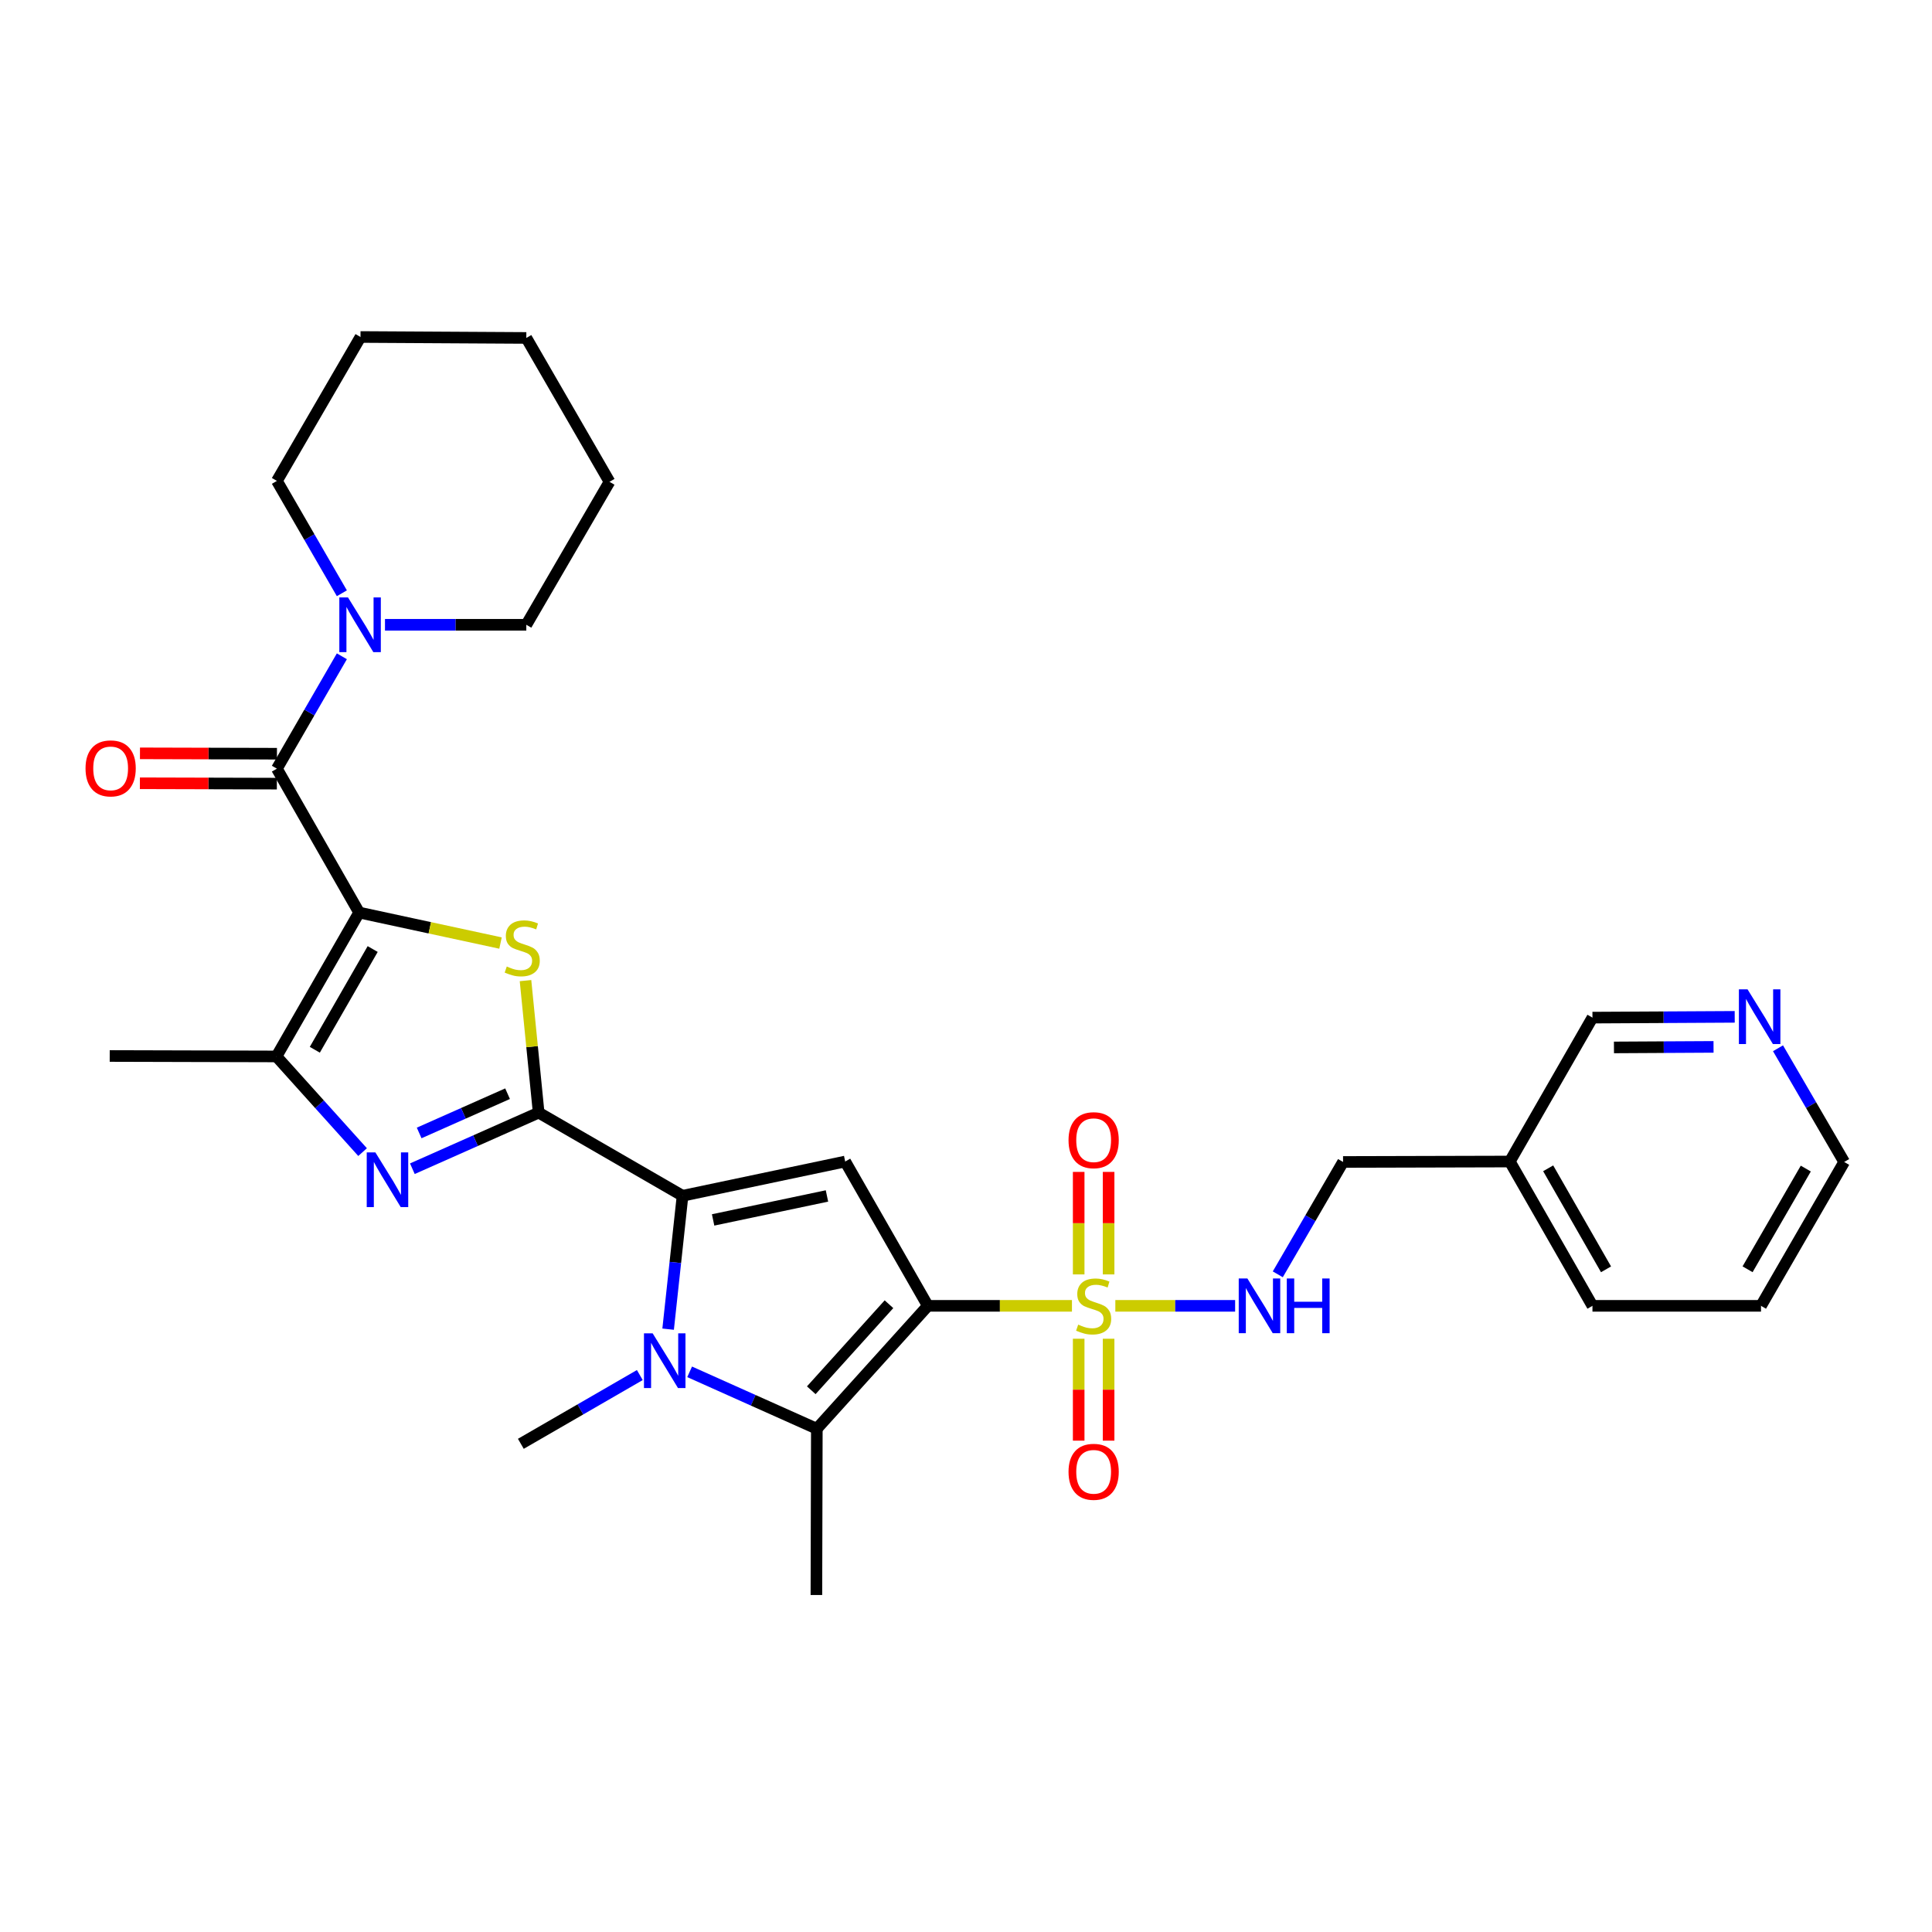 <?xml version='1.0' encoding='iso-8859-1'?>
<svg version='1.1' baseProfile='full'
              xmlns='http://www.w3.org/2000/svg'
                      xmlns:rdkit='http://www.rdkit.org/xml'
                      xmlns:xlink='http://www.w3.org/1999/xlink'
                  xml:space='preserve'
width='1000px' height='1000px' viewBox='0 0 1000 1000'>
<!-- END OF HEADER -->
<rect style='opacity:1.0;fill:#FFFFFF;stroke:none' width='1000' height='1000' x='0' y='0'> </rect>
<path class='bond-1' d='M 480.247,675.901 L 517.545,675.901' style='fill:none;fill-rule:evenodd;stroke:#000000;stroke-width:6px;stroke-linecap:butt;stroke-linejoin:miter;stroke-opacity:1' />
<path class='bond-1' d='M 517.545,675.901 L 554.842,675.901' style='fill:none;fill-rule:evenodd;stroke:#CCCC00;stroke-width:6px;stroke-linecap:butt;stroke-linejoin:miter;stroke-opacity:1' />
<path class='bond-6' d='M 480.247,675.901 L 437.47,601.207' style='fill:none;fill-rule:evenodd;stroke:#000000;stroke-width:6px;stroke-linecap:butt;stroke-linejoin:miter;stroke-opacity:1' />
<path class='bond-7' d='M 480.247,675.901 L 422.79,739.52' style='fill:none;fill-rule:evenodd;stroke:#000000;stroke-width:6px;stroke-linecap:butt;stroke-linejoin:miter;stroke-opacity:1' />
<path class='bond-7' d='M 460.133,675.062 L 419.913,719.595' style='fill:none;fill-rule:evenodd;stroke:#000000;stroke-width:6px;stroke-linecap:butt;stroke-linejoin:miter;stroke-opacity:1' />
<path class='bond-0' d='M 185.886,472.334 L 222.475,480.226' style='fill:none;fill-rule:evenodd;stroke:#000000;stroke-width:6px;stroke-linecap:butt;stroke-linejoin:miter;stroke-opacity:1' />
<path class='bond-0' d='M 222.475,480.226 L 259.065,488.119' style='fill:none;fill-rule:evenodd;stroke:#CCCC00;stroke-width:6px;stroke-linecap:butt;stroke-linejoin:miter;stroke-opacity:1' />
<path class='bond-9' d='M 185.886,472.334 L 143.324,397.864' style='fill:none;fill-rule:evenodd;stroke:#000000;stroke-width:6px;stroke-linecap:butt;stroke-linejoin:miter;stroke-opacity:1' />
<path class='bond-32' d='M 185.886,472.334 L 143.1,546.813' style='fill:none;fill-rule:evenodd;stroke:#000000;stroke-width:6px;stroke-linecap:butt;stroke-linejoin:miter;stroke-opacity:1' />
<path class='bond-32' d='M 192.899,491.221 L 162.949,543.357' style='fill:none;fill-rule:evenodd;stroke:#000000;stroke-width:6px;stroke-linecap:butt;stroke-linejoin:miter;stroke-opacity:1' />
<path class='bond-12' d='M 577.294,675.901 L 608.297,675.901' style='fill:none;fill-rule:evenodd;stroke:#CCCC00;stroke-width:6px;stroke-linecap:butt;stroke-linejoin:miter;stroke-opacity:1' />
<path class='bond-12' d='M 608.297,675.901 L 639.3,675.901' style='fill:none;fill-rule:evenodd;stroke:#0000FF;stroke-width:6px;stroke-linecap:butt;stroke-linejoin:miter;stroke-opacity:1' />
<path class='bond-13' d='M 558.323,692.926 L 558.323,719.304' style='fill:none;fill-rule:evenodd;stroke:#CCCC00;stroke-width:6px;stroke-linecap:butt;stroke-linejoin:miter;stroke-opacity:1' />
<path class='bond-13' d='M 558.323,719.304 L 558.323,745.682' style='fill:none;fill-rule:evenodd;stroke:#FF0000;stroke-width:6px;stroke-linecap:butt;stroke-linejoin:miter;stroke-opacity:1' />
<path class='bond-13' d='M 573.813,692.926 L 573.813,719.304' style='fill:none;fill-rule:evenodd;stroke:#CCCC00;stroke-width:6px;stroke-linecap:butt;stroke-linejoin:miter;stroke-opacity:1' />
<path class='bond-13' d='M 573.813,719.304 L 573.813,745.682' style='fill:none;fill-rule:evenodd;stroke:#FF0000;stroke-width:6px;stroke-linecap:butt;stroke-linejoin:miter;stroke-opacity:1' />
<path class='bond-14' d='M 573.813,659.635 L 573.813,633.107' style='fill:none;fill-rule:evenodd;stroke:#CCCC00;stroke-width:6px;stroke-linecap:butt;stroke-linejoin:miter;stroke-opacity:1' />
<path class='bond-14' d='M 573.813,633.107 L 573.813,606.579' style='fill:none;fill-rule:evenodd;stroke:#FF0000;stroke-width:6px;stroke-linecap:butt;stroke-linejoin:miter;stroke-opacity:1' />
<path class='bond-14' d='M 558.323,659.635 L 558.323,633.107' style='fill:none;fill-rule:evenodd;stroke:#CCCC00;stroke-width:6px;stroke-linecap:butt;stroke-linejoin:miter;stroke-opacity:1' />
<path class='bond-14' d='M 558.323,633.107 L 558.323,606.579' style='fill:none;fill-rule:evenodd;stroke:#FF0000;stroke-width:6px;stroke-linecap:butt;stroke-linejoin:miter;stroke-opacity:1' />
<path class='bond-2' d='M 278.806,575.899 L 353.285,618.934' style='fill:none;fill-rule:evenodd;stroke:#000000;stroke-width:6px;stroke-linecap:butt;stroke-linejoin:miter;stroke-opacity:1' />
<path class='bond-4' d='M 278.806,575.899 L 275.403,541.733' style='fill:none;fill-rule:evenodd;stroke:#000000;stroke-width:6px;stroke-linecap:butt;stroke-linejoin:miter;stroke-opacity:1' />
<path class='bond-4' d='M 275.403,541.733 L 271.999,507.567' style='fill:none;fill-rule:evenodd;stroke:#CCCC00;stroke-width:6px;stroke-linecap:butt;stroke-linejoin:miter;stroke-opacity:1' />
<path class='bond-8' d='M 278.806,575.899 L 246.122,590.413' style='fill:none;fill-rule:evenodd;stroke:#000000;stroke-width:6px;stroke-linecap:butt;stroke-linejoin:miter;stroke-opacity:1' />
<path class='bond-8' d='M 246.122,590.413 L 213.438,604.927' style='fill:none;fill-rule:evenodd;stroke:#0000FF;stroke-width:6px;stroke-linecap:butt;stroke-linejoin:miter;stroke-opacity:1' />
<path class='bond-8' d='M 262.714,566.097 L 239.835,576.256' style='fill:none;fill-rule:evenodd;stroke:#000000;stroke-width:6px;stroke-linecap:butt;stroke-linejoin:miter;stroke-opacity:1' />
<path class='bond-8' d='M 239.835,576.256 L 216.957,586.416' style='fill:none;fill-rule:evenodd;stroke:#0000FF;stroke-width:6px;stroke-linecap:butt;stroke-linejoin:miter;stroke-opacity:1' />
<path class='bond-3' d='M 353.285,618.934 L 437.47,601.207' style='fill:none;fill-rule:evenodd;stroke:#000000;stroke-width:6px;stroke-linecap:butt;stroke-linejoin:miter;stroke-opacity:1' />
<path class='bond-3' d='M 369.104,631.432 L 428.034,619.023' style='fill:none;fill-rule:evenodd;stroke:#000000;stroke-width:6px;stroke-linecap:butt;stroke-linejoin:miter;stroke-opacity:1' />
<path class='bond-31' d='M 353.285,618.934 L 349.553,653.454' style='fill:none;fill-rule:evenodd;stroke:#000000;stroke-width:6px;stroke-linecap:butt;stroke-linejoin:miter;stroke-opacity:1' />
<path class='bond-31' d='M 349.553,653.454 L 345.822,687.975' style='fill:none;fill-rule:evenodd;stroke:#0000FF;stroke-width:6px;stroke-linecap:butt;stroke-linejoin:miter;stroke-opacity:1' />
<path class='bond-5' d='M 356.956,710.054 L 389.873,724.787' style='fill:none;fill-rule:evenodd;stroke:#0000FF;stroke-width:6px;stroke-linecap:butt;stroke-linejoin:miter;stroke-opacity:1' />
<path class='bond-5' d='M 389.873,724.787 L 422.79,739.52' style='fill:none;fill-rule:evenodd;stroke:#000000;stroke-width:6px;stroke-linecap:butt;stroke-linejoin:miter;stroke-opacity:1' />
<path class='bond-19' d='M 331.169,711.73 L 300.379,729.523' style='fill:none;fill-rule:evenodd;stroke:#0000FF;stroke-width:6px;stroke-linecap:butt;stroke-linejoin:miter;stroke-opacity:1' />
<path class='bond-19' d='M 300.379,729.523 L 269.589,747.316' style='fill:none;fill-rule:evenodd;stroke:#000000;stroke-width:6px;stroke-linecap:butt;stroke-linejoin:miter;stroke-opacity:1' />
<path class='bond-20' d='M 422.79,739.52 L 422.566,825.573' style='fill:none;fill-rule:evenodd;stroke:#000000;stroke-width:6px;stroke-linecap:butt;stroke-linejoin:miter;stroke-opacity:1' />
<path class='bond-10' d='M 187.671,596.33 L 165.385,571.571' style='fill:none;fill-rule:evenodd;stroke:#0000FF;stroke-width:6px;stroke-linecap:butt;stroke-linejoin:miter;stroke-opacity:1' />
<path class='bond-10' d='M 165.385,571.571 L 143.1,546.813' style='fill:none;fill-rule:evenodd;stroke:#000000;stroke-width:6px;stroke-linecap:butt;stroke-linejoin:miter;stroke-opacity:1' />
<path class='bond-11' d='M 143.324,397.864 L 160.136,368.78' style='fill:none;fill-rule:evenodd;stroke:#000000;stroke-width:6px;stroke-linecap:butt;stroke-linejoin:miter;stroke-opacity:1' />
<path class='bond-11' d='M 160.136,368.78 L 176.948,339.695' style='fill:none;fill-rule:evenodd;stroke:#0000FF;stroke-width:6px;stroke-linecap:butt;stroke-linejoin:miter;stroke-opacity:1' />
<path class='bond-15' d='M 143.345,390.119 L 107.894,390.023' style='fill:none;fill-rule:evenodd;stroke:#000000;stroke-width:6px;stroke-linecap:butt;stroke-linejoin:miter;stroke-opacity:1' />
<path class='bond-15' d='M 107.894,390.023 L 72.443,389.928' style='fill:none;fill-rule:evenodd;stroke:#FF0000;stroke-width:6px;stroke-linecap:butt;stroke-linejoin:miter;stroke-opacity:1' />
<path class='bond-15' d='M 143.303,405.608 L 107.852,405.513' style='fill:none;fill-rule:evenodd;stroke:#000000;stroke-width:6px;stroke-linecap:butt;stroke-linejoin:miter;stroke-opacity:1' />
<path class='bond-15' d='M 107.852,405.513 L 72.401,405.417' style='fill:none;fill-rule:evenodd;stroke:#FF0000;stroke-width:6px;stroke-linecap:butt;stroke-linejoin:miter;stroke-opacity:1' />
<path class='bond-21' d='M 143.1,546.813 L 56.789,546.58' style='fill:none;fill-rule:evenodd;stroke:#000000;stroke-width:6px;stroke-linecap:butt;stroke-linejoin:miter;stroke-opacity:1' />
<path class='bond-22' d='M 199.267,323.385 L 235.844,323.385' style='fill:none;fill-rule:evenodd;stroke:#0000FF;stroke-width:6px;stroke-linecap:butt;stroke-linejoin:miter;stroke-opacity:1' />
<path class='bond-22' d='M 235.844,323.385 L 272.421,323.385' style='fill:none;fill-rule:evenodd;stroke:#000000;stroke-width:6px;stroke-linecap:butt;stroke-linejoin:miter;stroke-opacity:1' />
<path class='bond-23' d='M 176.947,307.074 L 160.135,277.994' style='fill:none;fill-rule:evenodd;stroke:#0000FF;stroke-width:6px;stroke-linecap:butt;stroke-linejoin:miter;stroke-opacity:1' />
<path class='bond-23' d='M 160.135,277.994 L 143.324,248.915' style='fill:none;fill-rule:evenodd;stroke:#000000;stroke-width:6px;stroke-linecap:butt;stroke-linejoin:miter;stroke-opacity:1' />
<path class='bond-18' d='M 661.382,659.588 L 678.273,630.509' style='fill:none;fill-rule:evenodd;stroke:#0000FF;stroke-width:6px;stroke-linecap:butt;stroke-linejoin:miter;stroke-opacity:1' />
<path class='bond-18' d='M 678.273,630.509 L 695.165,601.431' style='fill:none;fill-rule:evenodd;stroke:#000000;stroke-width:6px;stroke-linecap:butt;stroke-linejoin:miter;stroke-opacity:1' />
<path class='bond-16' d='M 897.884,526.317 L 861.068,526.518' style='fill:none;fill-rule:evenodd;stroke:#0000FF;stroke-width:6px;stroke-linecap:butt;stroke-linejoin:miter;stroke-opacity:1' />
<path class='bond-16' d='M 861.068,526.518 L 824.253,526.719' style='fill:none;fill-rule:evenodd;stroke:#000000;stroke-width:6px;stroke-linecap:butt;stroke-linejoin:miter;stroke-opacity:1' />
<path class='bond-16' d='M 886.924,541.866 L 861.153,542.007' style='fill:none;fill-rule:evenodd;stroke:#0000FF;stroke-width:6px;stroke-linecap:butt;stroke-linejoin:miter;stroke-opacity:1' />
<path class='bond-16' d='M 861.153,542.007 L 835.382,542.148' style='fill:none;fill-rule:evenodd;stroke:#000000;stroke-width:6px;stroke-linecap:butt;stroke-linejoin:miter;stroke-opacity:1' />
<path class='bond-33' d='M 920.294,542.581 L 937.42,572.006' style='fill:none;fill-rule:evenodd;stroke:#0000FF;stroke-width:6px;stroke-linecap:butt;stroke-linejoin:miter;stroke-opacity:1' />
<path class='bond-33' d='M 937.42,572.006 L 954.545,601.431' style='fill:none;fill-rule:evenodd;stroke:#000000;stroke-width:6px;stroke-linecap:butt;stroke-linejoin:miter;stroke-opacity:1' />
<path class='bond-17' d='M 781.476,601.207 L 695.165,601.431' style='fill:none;fill-rule:evenodd;stroke:#000000;stroke-width:6px;stroke-linecap:butt;stroke-linejoin:miter;stroke-opacity:1' />
<path class='bond-24' d='M 781.476,601.207 L 824.253,526.719' style='fill:none;fill-rule:evenodd;stroke:#000000;stroke-width:6px;stroke-linecap:butt;stroke-linejoin:miter;stroke-opacity:1' />
<path class='bond-26' d='M 781.476,601.207 L 824.253,675.901' style='fill:none;fill-rule:evenodd;stroke:#000000;stroke-width:6px;stroke-linecap:butt;stroke-linejoin:miter;stroke-opacity:1' />
<path class='bond-26' d='M 801.334,604.713 L 831.277,656.999' style='fill:none;fill-rule:evenodd;stroke:#000000;stroke-width:6px;stroke-linecap:butt;stroke-linejoin:miter;stroke-opacity:1' />
<path class='bond-28' d='M 272.421,323.385 L 315.473,249.388' style='fill:none;fill-rule:evenodd;stroke:#000000;stroke-width:6px;stroke-linecap:butt;stroke-linejoin:miter;stroke-opacity:1' />
<path class='bond-29' d='M 143.324,248.915 L 186.591,174.427' style='fill:none;fill-rule:evenodd;stroke:#000000;stroke-width:6px;stroke-linecap:butt;stroke-linejoin:miter;stroke-opacity:1' />
<path class='bond-25' d='M 954.545,601.431 L 911.493,675.901' style='fill:none;fill-rule:evenodd;stroke:#000000;stroke-width:6px;stroke-linecap:butt;stroke-linejoin:miter;stroke-opacity:1' />
<path class='bond-25' d='M 934.678,604.849 L 904.541,656.978' style='fill:none;fill-rule:evenodd;stroke:#000000;stroke-width:6px;stroke-linecap:butt;stroke-linejoin:miter;stroke-opacity:1' />
<path class='bond-27' d='M 824.253,675.901 L 911.493,675.901' style='fill:none;fill-rule:evenodd;stroke:#000000;stroke-width:6px;stroke-linecap:butt;stroke-linejoin:miter;stroke-opacity:1' />
<path class='bond-34' d='M 315.473,249.388 L 272.421,174.918' style='fill:none;fill-rule:evenodd;stroke:#000000;stroke-width:6px;stroke-linecap:butt;stroke-linejoin:miter;stroke-opacity:1' />
<path class='bond-30' d='M 186.591,174.427 L 272.421,174.918' style='fill:none;fill-rule:evenodd;stroke:#000000;stroke-width:6px;stroke-linecap:butt;stroke-linejoin:miter;stroke-opacity:1' />
<path  class='atom-2' d='M 558.068 685.621
Q 558.388 685.741, 559.708 686.301
Q 561.028 686.861, 562.468 687.221
Q 563.948 687.541, 565.388 687.541
Q 568.068 687.541, 569.628 686.261
Q 571.188 684.941, 571.188 682.661
Q 571.188 681.101, 570.388 680.141
Q 569.628 679.181, 568.428 678.661
Q 567.228 678.141, 565.228 677.541
Q 562.708 676.781, 561.188 676.061
Q 559.708 675.341, 558.628 673.821
Q 557.588 672.301, 557.588 669.741
Q 557.588 666.181, 559.988 663.981
Q 562.428 661.781, 567.228 661.781
Q 570.508 661.781, 574.228 663.341
L 573.308 666.421
Q 569.908 665.021, 567.348 665.021
Q 564.588 665.021, 563.068 666.181
Q 561.548 667.301, 561.588 669.261
Q 561.588 670.781, 562.348 671.701
Q 563.148 672.621, 564.268 673.141
Q 565.428 673.661, 567.348 674.261
Q 569.908 675.061, 571.428 675.861
Q 572.948 676.661, 574.028 678.301
Q 575.148 679.901, 575.148 682.661
Q 575.148 686.581, 572.508 688.701
Q 569.908 690.781, 565.548 690.781
Q 563.028 690.781, 561.108 690.221
Q 559.228 689.701, 556.988 688.781
L 558.068 685.621
' fill='#CCCC00'/>
<path  class='atom-5' d='M 262.304 500.263
Q 262.624 500.383, 263.944 500.943
Q 265.264 501.503, 266.704 501.863
Q 268.184 502.183, 269.624 502.183
Q 272.304 502.183, 273.864 500.903
Q 275.424 499.583, 275.424 497.303
Q 275.424 495.743, 274.624 494.783
Q 273.864 493.823, 272.664 493.303
Q 271.464 492.783, 269.464 492.183
Q 266.944 491.423, 265.424 490.703
Q 263.944 489.983, 262.864 488.463
Q 261.824 486.943, 261.824 484.383
Q 261.824 480.823, 264.224 478.623
Q 266.664 476.423, 271.464 476.423
Q 274.744 476.423, 278.464 477.983
L 277.544 481.063
Q 274.144 479.663, 271.584 479.663
Q 268.824 479.663, 267.304 480.823
Q 265.784 481.943, 265.824 483.903
Q 265.824 485.423, 266.584 486.343
Q 267.384 487.263, 268.504 487.783
Q 269.664 488.303, 271.584 488.903
Q 274.144 489.703, 275.664 490.503
Q 277.184 491.303, 278.264 492.943
Q 279.384 494.543, 279.384 497.303
Q 279.384 501.223, 276.744 503.343
Q 274.144 505.423, 269.784 505.423
Q 267.264 505.423, 265.344 504.863
Q 263.464 504.343, 261.224 503.423
L 262.304 500.263
' fill='#CCCC00'/>
<path  class='atom-6' d='M 337.8 690.121
L 347.08 705.121
Q 348 706.601, 349.48 709.281
Q 350.96 711.961, 351.04 712.121
L 351.04 690.121
L 354.8 690.121
L 354.8 718.441
L 350.92 718.441
L 340.96 702.041
Q 339.8 700.121, 338.56 697.921
Q 337.36 695.721, 337 695.041
L 337 718.441
L 333.32 718.441
L 333.32 690.121
L 337.8 690.121
' fill='#0000FF'/>
<path  class='atom-9' d='M 194.298 596.487
L 203.578 611.487
Q 204.498 612.967, 205.978 615.647
Q 207.458 618.327, 207.538 618.487
L 207.538 596.487
L 211.298 596.487
L 211.298 624.807
L 207.418 624.807
L 197.458 608.407
Q 196.298 606.487, 195.058 604.287
Q 193.858 602.087, 193.498 601.407
L 193.498 624.807
L 189.818 624.807
L 189.818 596.487
L 194.298 596.487
' fill='#0000FF'/>
<path  class='atom-12' d='M 180.116 309.225
L 189.396 324.225
Q 190.316 325.705, 191.796 328.385
Q 193.276 331.065, 193.356 331.225
L 193.356 309.225
L 197.116 309.225
L 197.116 337.545
L 193.236 337.545
L 183.276 321.145
Q 182.116 319.225, 180.876 317.025
Q 179.676 314.825, 179.316 314.145
L 179.316 337.545
L 175.636 337.545
L 175.636 309.225
L 180.116 309.225
' fill='#0000FF'/>
<path  class='atom-13' d='M 645.646 661.741
L 654.926 676.741
Q 655.846 678.221, 657.326 680.901
Q 658.806 683.581, 658.886 683.741
L 658.886 661.741
L 662.646 661.741
L 662.646 690.061
L 658.766 690.061
L 648.806 673.661
Q 647.646 671.741, 646.406 669.541
Q 645.206 667.341, 644.846 666.661
L 644.846 690.061
L 641.166 690.061
L 641.166 661.741
L 645.646 661.741
' fill='#0000FF'/>
<path  class='atom-13' d='M 666.046 661.741
L 669.886 661.741
L 669.886 673.781
L 684.366 673.781
L 684.366 661.741
L 688.206 661.741
L 688.206 690.061
L 684.366 690.061
L 684.366 676.981
L 669.886 676.981
L 669.886 690.061
L 666.046 690.061
L 666.046 661.741
' fill='#0000FF'/>
<path  class='atom-14' d='M 553.068 761.802
Q 553.068 755.002, 556.428 751.202
Q 559.788 747.402, 566.068 747.402
Q 572.348 747.402, 575.708 751.202
Q 579.068 755.002, 579.068 761.802
Q 579.068 768.682, 575.668 772.602
Q 572.268 776.482, 566.068 776.482
Q 559.828 776.482, 556.428 772.602
Q 553.068 768.722, 553.068 761.802
M 566.068 773.282
Q 570.388 773.282, 572.708 770.402
Q 575.068 767.482, 575.068 761.802
Q 575.068 756.242, 572.708 753.442
Q 570.388 750.602, 566.068 750.602
Q 561.748 750.602, 559.388 753.402
Q 557.068 756.202, 557.068 761.802
Q 557.068 767.522, 559.388 770.402
Q 561.748 773.282, 566.068 773.282
' fill='#FF0000'/>
<path  class='atom-15' d='M 553.068 590.16
Q 553.068 583.36, 556.428 579.56
Q 559.788 575.76, 566.068 575.76
Q 572.348 575.76, 575.708 579.56
Q 579.068 583.36, 579.068 590.16
Q 579.068 597.04, 575.668 600.96
Q 572.268 604.84, 566.068 604.84
Q 559.828 604.84, 556.428 600.96
Q 553.068 597.08, 553.068 590.16
M 566.068 601.64
Q 570.388 601.64, 572.708 598.76
Q 575.068 595.84, 575.068 590.16
Q 575.068 584.6, 572.708 581.8
Q 570.388 578.96, 566.068 578.96
Q 561.748 578.96, 559.388 581.76
Q 557.068 584.56, 557.068 590.16
Q 557.068 595.88, 559.388 598.76
Q 561.748 601.64, 566.068 601.64
' fill='#FF0000'/>
<path  class='atom-16' d='M 44.271 397.711
Q 44.271 390.911, 47.631 387.111
Q 50.991 383.311, 57.271 383.311
Q 63.551 383.311, 66.911 387.111
Q 70.271 390.911, 70.271 397.711
Q 70.271 404.591, 66.871 408.511
Q 63.471 412.391, 57.271 412.391
Q 51.031 412.391, 47.631 408.511
Q 44.271 404.631, 44.271 397.711
M 57.271 409.191
Q 61.591 409.191, 63.911 406.311
Q 66.271 403.391, 66.271 397.711
Q 66.271 392.151, 63.911 389.351
Q 61.591 386.511, 57.271 386.511
Q 52.951 386.511, 50.591 389.311
Q 48.271 392.111, 48.271 397.711
Q 48.271 403.431, 50.591 406.311
Q 52.951 409.191, 57.271 409.191
' fill='#FF0000'/>
<path  class='atom-17' d='M 904.528 512.086
L 913.808 527.086
Q 914.728 528.566, 916.208 531.246
Q 917.688 533.926, 917.768 534.086
L 917.768 512.086
L 921.528 512.086
L 921.528 540.406
L 917.648 540.406
L 907.688 524.006
Q 906.528 522.086, 905.288 519.886
Q 904.088 517.686, 903.728 517.006
L 903.728 540.406
L 900.048 540.406
L 900.048 512.086
L 904.528 512.086
' fill='#0000FF'/>
</svg>
